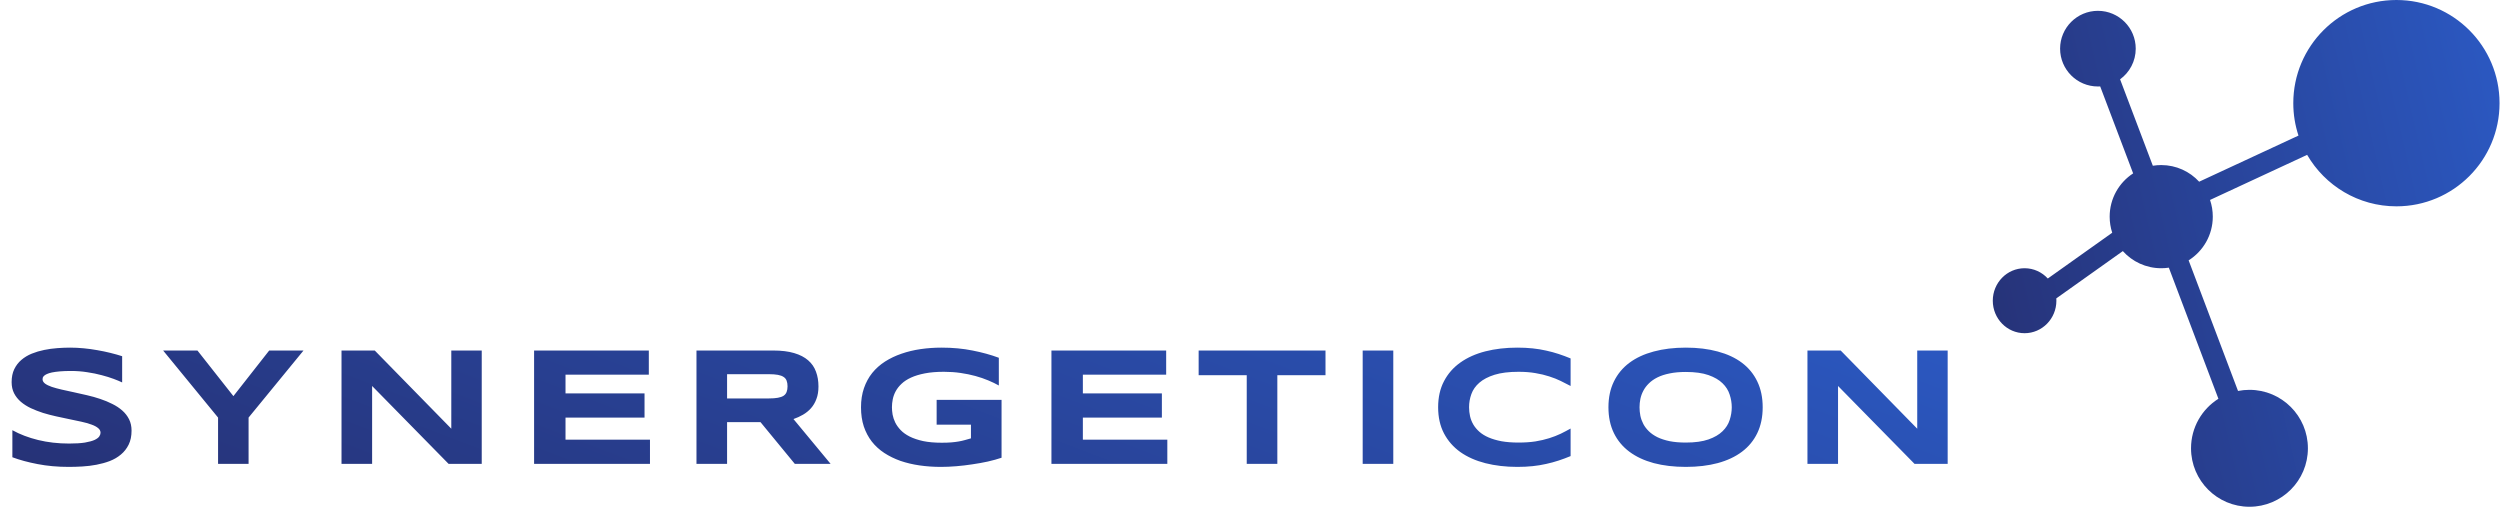 <svg width="1480" height="300" viewBox="0 0 1480 300" fill="none" xmlns="http://www.w3.org/2000/svg">
<path d="M72.314 226.401C71.045 225.783 69.368 225.083 67.285 224.302C65.202 223.521 62.842 222.788 60.205 222.104C57.568 221.388 54.704 220.802 51.611 220.347C48.519 219.858 45.345 219.614 42.09 219.614C39.486 219.614 37.256 219.696 35.4 219.858C33.578 220.021 32.031 220.233 30.762 220.493C29.525 220.754 28.532 221.063 27.783 221.421C27.067 221.746 26.514 222.088 26.123 222.446C25.732 222.804 25.472 223.162 25.342 223.521C25.244 223.879 25.195 224.204 25.195 224.497C25.195 225.474 25.684 226.336 26.66 227.085C27.637 227.801 28.971 228.452 30.664 229.038C32.357 229.591 34.326 230.129 36.572 230.649C38.818 231.138 41.195 231.659 43.701 232.212C46.24 232.733 48.844 233.319 51.514 233.97C54.215 234.588 56.82 235.321 59.326 236.167C61.865 237.013 64.258 238.006 66.504 239.146C68.75 240.252 70.719 241.554 72.412 243.052C74.105 244.549 75.439 246.274 76.416 248.228C77.393 250.181 77.881 252.41 77.881 254.917C77.881 258.14 77.311 260.907 76.172 263.218C75.033 265.529 73.503 267.482 71.582 269.077C69.694 270.672 67.497 271.958 64.99 272.935C62.484 273.879 59.847 274.611 57.08 275.132C54.346 275.653 51.562 275.994 48.73 276.157C45.931 276.32 43.262 276.401 40.723 276.401C34.082 276.401 27.93 275.848 22.266 274.741C16.634 273.667 11.654 272.316 7.324 270.688V254.673C11.784 257.147 16.862 259.084 22.559 260.483C28.288 261.883 34.408 262.583 40.918 262.583C44.759 262.583 47.884 262.388 50.293 261.997C52.734 261.574 54.639 261.053 56.006 260.435C57.373 259.784 58.301 259.084 58.789 258.335C59.277 257.586 59.522 256.87 59.522 256.187C59.522 255.112 59.033 254.185 58.057 253.403C57.08 252.59 55.745 251.89 54.053 251.304C52.36 250.685 50.391 250.132 48.145 249.644C45.898 249.123 43.506 248.618 40.967 248.13C38.46 247.609 35.872 247.056 33.203 246.47C30.534 245.884 27.93 245.2 25.391 244.419C22.884 243.605 20.508 242.677 18.262 241.636C16.016 240.562 14.046 239.308 12.354 237.876C10.661 236.411 9.326 234.735 8.35 232.847C7.373 230.926 6.885 228.713 6.885 226.206C6.885 223.244 7.406 220.688 8.447 218.54C9.489 216.392 10.889 214.569 12.646 213.071C14.437 211.541 16.488 210.304 18.799 209.36C21.143 208.416 23.6 207.684 26.172 207.163C28.744 206.642 31.348 206.284 33.984 206.089C36.621 205.894 39.128 205.796 41.504 205.796C44.108 205.796 46.777 205.926 49.512 206.187C52.279 206.447 54.997 206.821 57.666 207.31C60.335 207.765 62.907 208.302 65.381 208.921C67.887 209.539 70.199 210.19 72.314 210.874V226.401ZM147.158 247.202V274.595H129.092V247.202L96.572 207.505H116.885L138.174 234.507L159.365 207.505H179.678L147.158 247.202ZM265.557 274.595L220.293 228.501V274.595H202.178V207.505H221.855L267.168 253.794V207.505H285.186V274.595H265.557ZM316.182 274.595V207.505H384.102V221.812H334.785V232.896H381.562V247.202H334.785V260.288H384.785V274.595H316.182ZM430.43 274.595H412.314V207.505H457.725C462.607 207.505 466.742 208.009 470.127 209.019C473.545 210.028 476.312 211.46 478.428 213.315C480.576 215.171 482.122 217.417 483.066 220.054C484.043 222.658 484.531 225.571 484.531 228.794C484.531 231.626 484.124 234.1 483.311 236.216C482.529 238.332 481.455 240.155 480.088 241.685C478.753 243.182 477.191 244.451 475.4 245.493C473.61 246.535 471.722 247.397 469.736 248.081L491.709 274.595H470.518L450.205 249.888H430.43V274.595ZM466.221 228.696C466.221 227.394 466.042 226.287 465.684 225.376C465.358 224.465 464.772 223.732 463.926 223.179C463.079 222.593 461.94 222.17 460.508 221.909C459.108 221.649 457.35 221.519 455.234 221.519H430.43V235.874H455.234C457.35 235.874 459.108 235.744 460.508 235.483C461.94 235.223 463.079 234.816 463.926 234.263C464.772 233.677 465.358 232.928 465.684 232.017C466.042 231.105 466.221 229.998 466.221 228.696ZM557.422 205.796C563.997 205.796 570.101 206.366 575.732 207.505C581.396 208.612 586.589 210.044 591.309 211.802V228.208C589.453 227.166 587.354 226.157 585.01 225.181C582.699 224.204 580.176 223.341 577.441 222.593C574.707 221.844 571.777 221.242 568.652 220.786C565.527 220.33 562.24 220.103 558.789 220.103C554.492 220.103 550.749 220.412 547.559 221.03C544.368 221.649 541.634 222.479 539.355 223.521C537.077 224.562 535.205 225.783 533.74 227.183C532.275 228.55 531.12 230.015 530.273 231.577C529.427 233.14 528.841 234.735 528.516 236.362C528.19 237.99 528.027 239.569 528.027 241.099C528.027 242.433 528.158 243.882 528.418 245.444C528.711 247.007 529.232 248.569 529.98 250.132C530.762 251.694 531.836 253.192 533.203 254.624C534.57 256.056 536.344 257.326 538.525 258.433C540.739 259.539 543.392 260.435 546.484 261.118C549.577 261.769 553.255 262.095 557.52 262.095C559.668 262.095 561.54 262.03 563.135 261.899C564.73 261.769 566.178 261.59 567.48 261.362C568.815 261.134 570.052 260.858 571.191 260.532C572.363 260.207 573.568 259.865 574.805 259.507V251.401H554.492V236.704H592.92V270.981C590.511 271.795 587.809 272.544 584.814 273.228C581.852 273.879 578.776 274.432 575.586 274.888C572.428 275.376 569.255 275.75 566.064 276.011C562.874 276.271 559.863 276.401 557.031 276.401C552.637 276.401 548.421 276.108 544.385 275.522C540.348 274.937 536.572 274.041 533.057 272.837C529.574 271.6 526.383 270.037 523.486 268.149C520.622 266.261 518.164 264.015 516.113 261.411C514.095 258.807 512.516 255.828 511.377 252.476C510.27 249.09 509.717 245.298 509.717 241.099C509.717 236.932 510.303 233.156 511.475 229.771C512.646 226.385 514.274 223.39 516.357 220.786C518.473 218.182 520.996 215.936 523.926 214.048C526.888 212.16 530.127 210.614 533.643 209.409C537.191 208.172 540.967 207.261 544.971 206.675C549.007 206.089 553.158 205.796 557.422 205.796ZM622.451 274.595V207.505H690.371V221.812H641.055V232.896H687.832V247.202H641.055V260.288H691.055V274.595H622.451ZM756.182 222.104V274.595H738.066V222.104H709.6V207.505H784.697V222.104H756.182ZM806.709 274.595V207.505H824.824V274.595H806.709ZM929.795 270.005C927.451 270.981 925.091 271.86 922.715 272.642C920.339 273.423 917.881 274.09 915.342 274.644C912.803 275.229 910.117 275.669 907.285 275.962C904.486 276.255 901.475 276.401 898.252 276.401C891.416 276.401 885.117 275.669 879.355 274.204C873.626 272.739 868.678 270.542 864.512 267.612C860.378 264.65 857.155 260.972 854.844 256.577C852.533 252.15 851.377 246.991 851.377 241.099C851.377 235.207 852.533 230.063 854.844 225.669C857.155 221.242 860.378 217.563 864.512 214.634C868.678 211.672 873.626 209.458 879.355 207.993C885.117 206.528 891.416 205.796 898.252 205.796C901.475 205.796 904.486 205.942 907.285 206.235C910.117 206.528 912.803 206.968 915.342 207.554C917.881 208.107 920.339 208.774 922.715 209.556C925.091 210.337 927.451 211.216 929.795 212.192V228.501C927.939 227.492 925.986 226.499 923.936 225.522C921.885 224.513 919.622 223.618 917.148 222.837C914.674 222.023 911.956 221.372 908.994 220.884C906.032 220.363 902.695 220.103 898.984 220.103C893.288 220.103 888.551 220.688 884.775 221.86C881.032 223.032 878.037 224.595 875.791 226.548C873.545 228.501 871.966 230.747 871.055 233.286C870.143 235.793 869.688 238.397 869.688 241.099C869.688 242.889 869.883 244.663 870.273 246.421C870.664 248.146 871.315 249.79 872.227 251.353C873.138 252.882 874.326 254.299 875.791 255.601C877.256 256.903 879.079 258.026 881.26 258.97C883.441 259.914 885.98 260.662 888.877 261.216C891.807 261.737 895.176 261.997 898.984 261.997C902.695 261.997 906.032 261.769 908.994 261.313C911.956 260.825 914.674 260.19 917.148 259.409C919.622 258.628 921.885 257.749 923.936 256.772C925.986 255.763 927.939 254.738 929.795 253.696V270.005ZM1043.51 241.099C1043.51 246.86 1042.45 251.955 1040.33 256.382C1038.22 260.776 1035.19 264.455 1031.25 267.417C1027.31 270.379 1022.53 272.625 1016.89 274.155C1011.3 275.653 1005 276.401 997.998 276.401C990.999 276.401 984.668 275.653 979.004 274.155C973.372 272.625 968.571 270.379 964.6 267.417C960.628 264.455 957.568 260.776 955.42 256.382C953.271 251.955 952.197 246.86 952.197 241.099C952.197 235.337 953.271 230.259 955.42 225.864C957.568 221.437 960.628 217.743 964.6 214.78C968.571 211.818 973.372 209.588 979.004 208.091C984.668 206.561 990.999 205.796 997.998 205.796C1005 205.796 1011.3 206.561 1016.89 208.091C1022.53 209.588 1027.31 211.818 1031.25 214.78C1035.19 217.743 1038.22 221.437 1040.33 225.864C1042.45 230.259 1043.51 235.337 1043.51 241.099ZM1025.2 241.099C1025.2 238.592 1024.79 236.102 1023.97 233.628C1023.19 231.121 1021.78 228.875 1019.73 226.89C1017.71 224.904 1014.94 223.293 1011.43 222.056C1007.91 220.819 1003.43 220.2 997.998 220.2C994.352 220.2 991.146 220.493 988.379 221.079C985.612 221.632 983.219 222.414 981.201 223.423C979.183 224.432 977.49 225.62 976.123 226.987C974.756 228.322 973.665 229.771 972.852 231.333C972.038 232.863 971.452 234.474 971.094 236.167C970.768 237.827 970.605 239.471 970.605 241.099C970.605 242.759 970.768 244.435 971.094 246.128C971.452 247.821 972.038 249.448 972.852 251.011C973.665 252.541 974.756 253.973 976.123 255.308C977.49 256.642 979.183 257.814 981.201 258.823C983.219 259.8 985.612 260.581 988.379 261.167C991.146 261.72 994.352 261.997 997.998 261.997C1003.43 261.997 1007.91 261.379 1011.43 260.142C1014.94 258.905 1017.71 257.293 1019.73 255.308C1021.78 253.322 1023.19 251.092 1023.97 248.618C1024.79 246.112 1025.2 243.605 1025.2 241.099ZM1133.39 274.595L1088.12 228.501V274.595H1070.01V207.505H1089.69L1135 253.794V207.505H1153.02V274.595H1133.39Z" fill="url(#paint0_linear_387_9)"/>
<path d="M1479.73 61.074C1479.73 94.805 1452.4 122.148 1418.68 122.148C1396.1 122.148 1376.39 109.891 1365.83 91.667L1308.34 118.365C1309.4 121.467 1309.97 124.794 1309.97 128.255C1309.97 139.155 1304.26 148.721 1295.67 154.125L1324.91 231.445C1327.1 231.01 1329.37 230.783 1331.68 230.783C1350.79 230.783 1366.28 246.277 1366.28 265.391C1366.28 284.505 1350.79 300 1331.68 300C1312.58 300 1297.09 284.505 1297.09 265.391C1297.09 253.035 1303.56 242.191 1313.3 236.068L1283.95 158.462C1282.48 158.68 1280.98 158.792 1279.45 158.792C1270.42 158.792 1262.31 154.874 1256.72 148.645L1217.33 176.642C1217.36 177.099 1217.38 177.56 1217.38 178.025C1217.38 188.646 1208.95 197.257 1198.55 197.257C1188.16 197.257 1179.73 188.646 1179.73 178.025C1179.73 167.403 1188.16 158.793 1198.55 158.793C1203.98 158.793 1208.86 161.135 1212.3 164.883L1250.43 137.779C1249.45 134.782 1248.92 131.581 1248.92 128.255C1248.92 117.525 1254.45 108.087 1262.82 102.641L1243.31 51.159C1242.87 51.185 1242.42 51.199 1241.97 51.199C1229.61 51.199 1219.58 41.173 1219.58 28.805C1219.58 16.437 1229.61 6.411 1241.97 6.411C1254.33 6.411 1264.35 16.437 1264.35 28.805C1264.35 36.271 1260.7 42.883 1255.09 46.952L1274.48 98.121C1276.09 97.856 1277.75 97.718 1279.45 97.718C1288.33 97.718 1296.32 101.513 1301.9 107.57L1360.7 80.265C1358.71 74.23 1357.63 67.778 1357.63 61.074C1357.63 27.344 1384.96 0 1418.68 0C1452.4 0 1479.73 27.344 1479.73 61.074Z" fill="url(#paint1_linear_387_9)"/>
<defs>
<linearGradient id="paint0_linear_387_9" x1="1180" y1="194.595" x2="993.883" y2="680.379" gradientUnits="userSpaceOnUse">
<stop offset="0" stop-color="#2B59C3"/>
<stop offset="1" stop-color="#263073"/>
<stop offset="1" stop-color="#263073"/>
</linearGradient>
<linearGradient id="paint1_linear_387_9" x1="1479.73" y1="1.92476e-05" x2="1128.97" y2="81.465" gradientUnits="userSpaceOnUse">
<stop offset="0" stop-color="#2B59C3"/>
<stop offset="1" stop-color="#263073"/>
<stop offset="1" stop-color="#263073"/>
</linearGradient>
</defs>
</svg>
